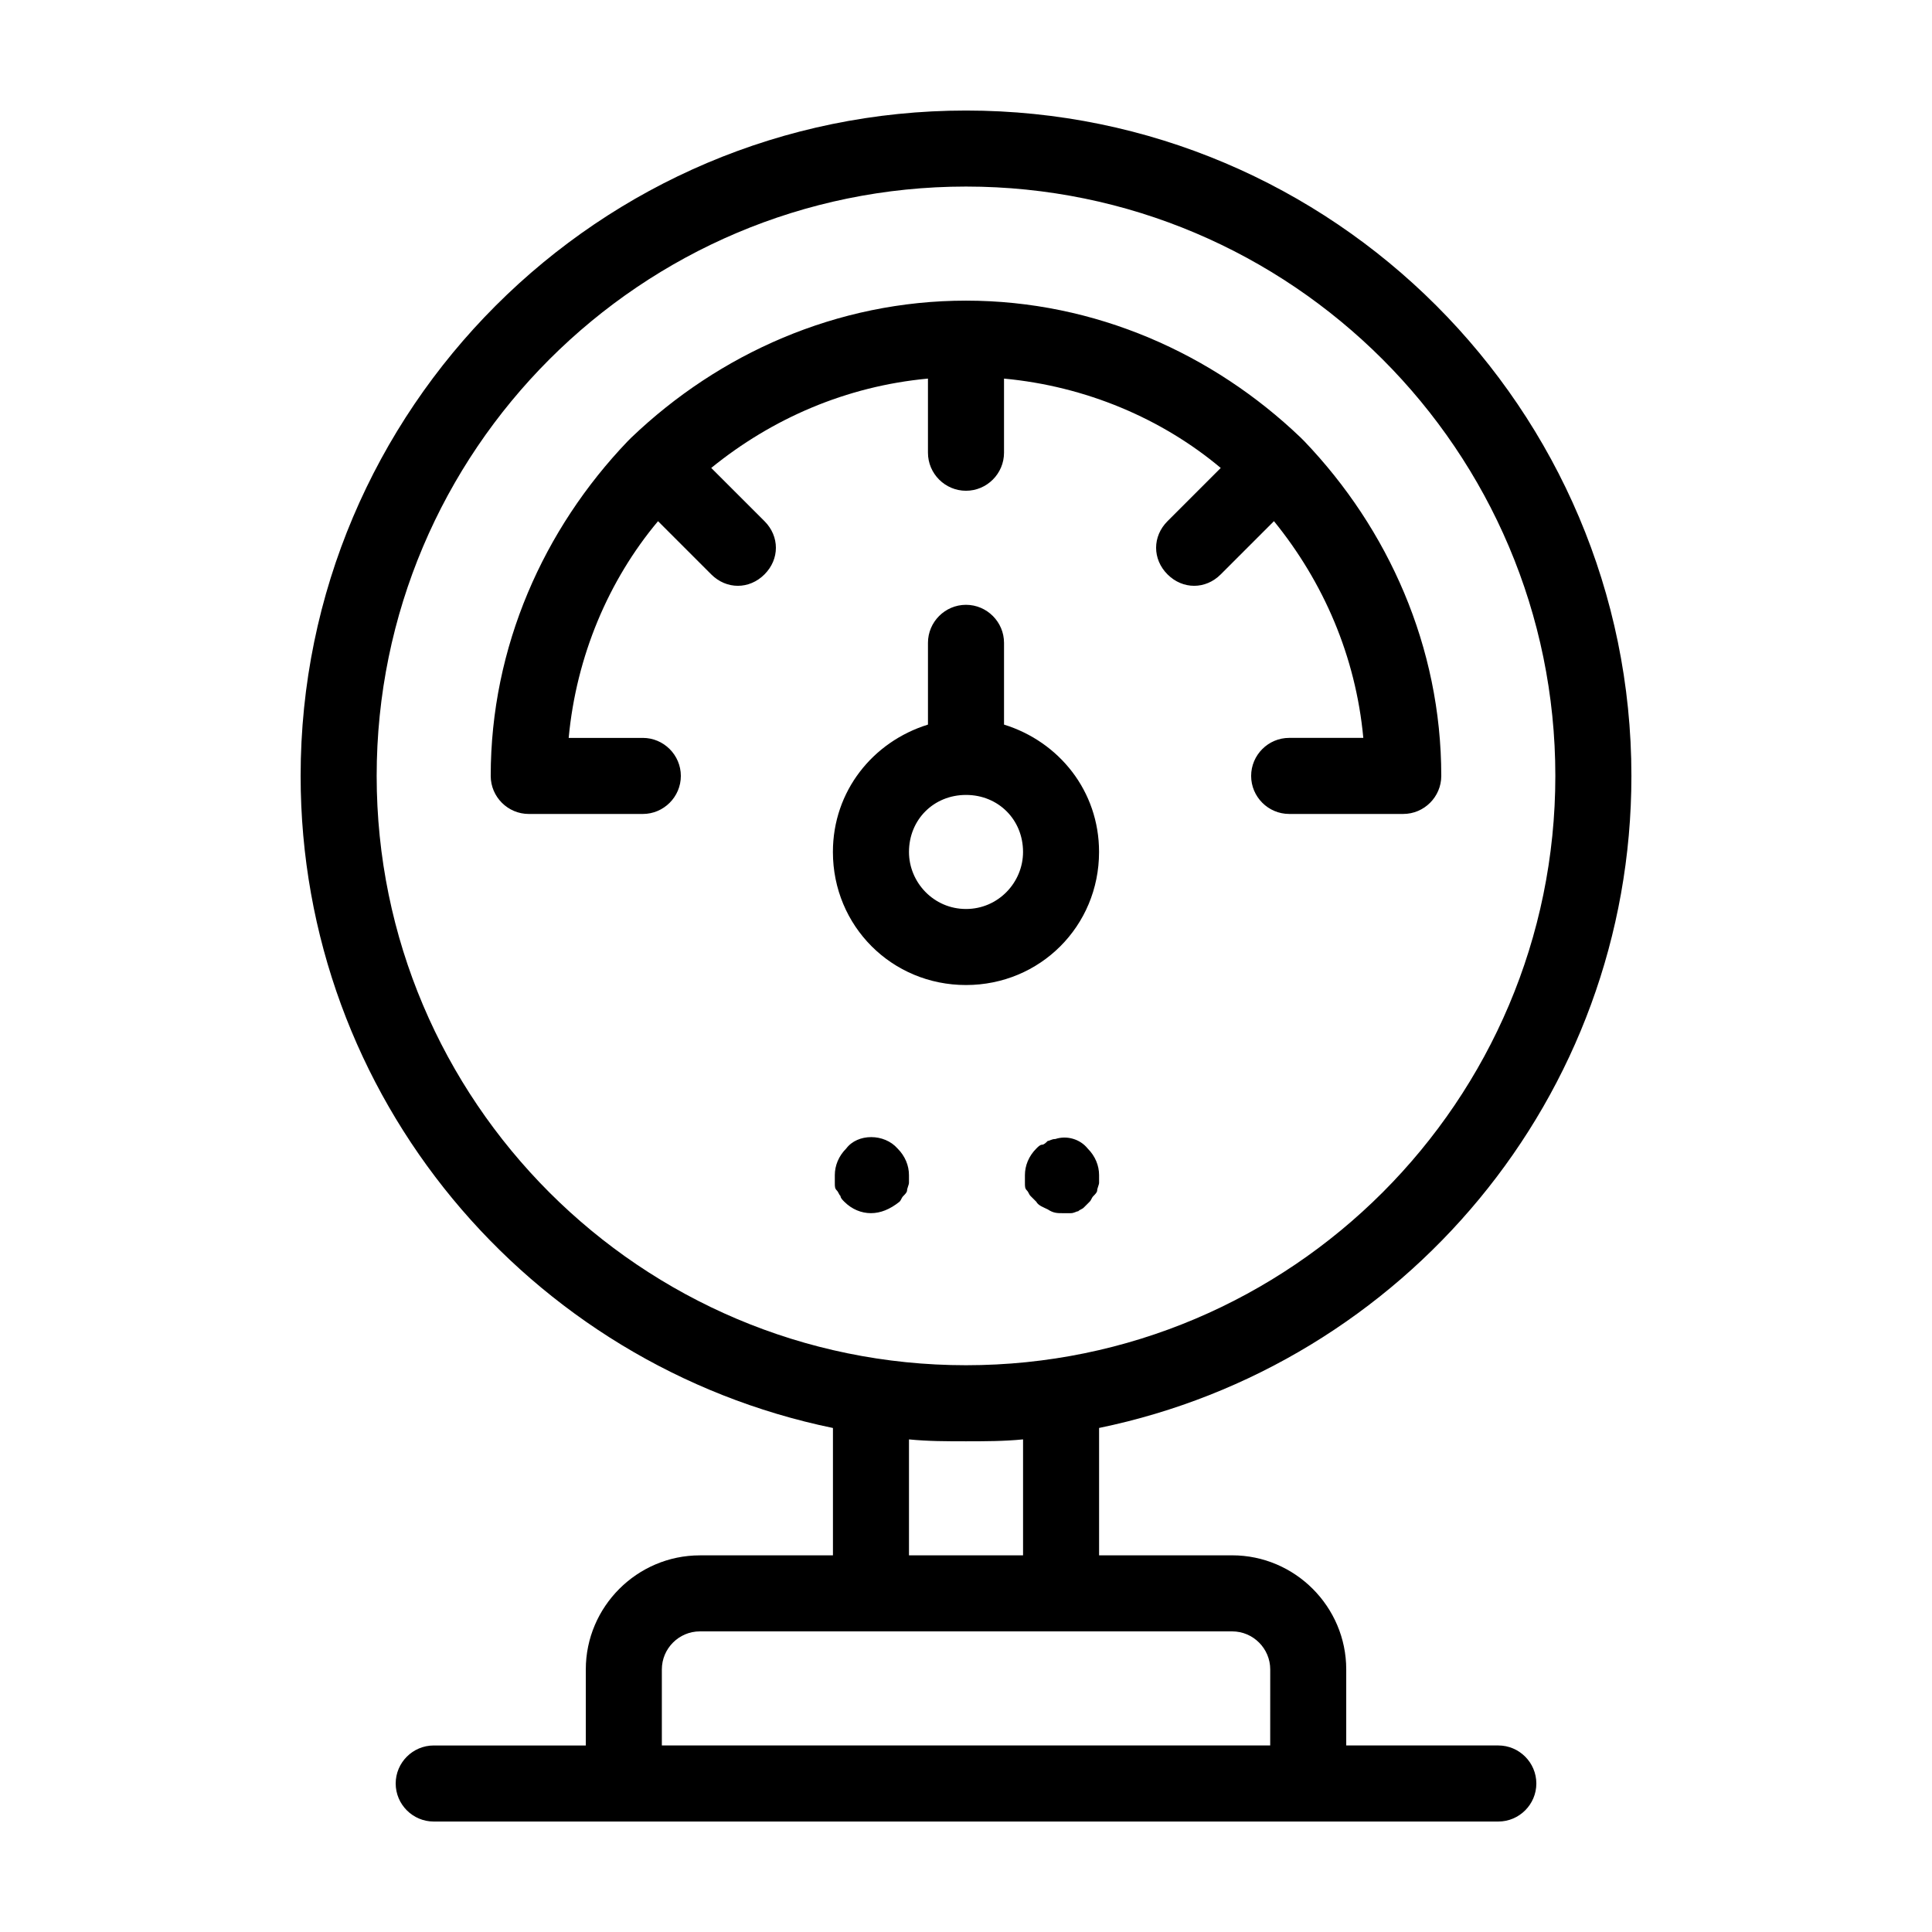 <?xml version="1.0" encoding="UTF-8"?>
<!-- Uploaded to: ICON Repo, www.iconrepo.com, Generator: ICON Repo Mixer Tools -->
<svg fill="#000000" width="800px" height="800px" version="1.1" viewBox="144 144 512 512" xmlns="http://www.w3.org/2000/svg">
 <path d="m541.07 606.56h-40.305v-20.152c0-16.625-13.602-30.23-30.23-30.23h-35.266v-33.754c80.609-16.625 141.07-87.66 141.07-172.8 0-97.234-79.098-176.33-176.33-176.33-97.238 0-176.34 79.098-176.34 176.33 0 85.145 60.457 156.18 141.07 172.81v33.754h-35.266c-16.625 0-30.23 13.602-30.23 30.23v20.152h-40.305c-5.543 0-10.078 4.535-10.078 10.078s4.535 10.078 10.078 10.078h282.13c5.543 0 10.078-4.535 10.078-10.078 0-5.547-4.535-10.082-10.074-10.082zm-297.25-256.94c0-86.152 70.031-156.18 156.18-156.18s156.18 70.031 156.18 156.18c0 86.152-70.031 156.18-156.18 156.18-86.152 0-156.18-70.027-156.18-156.18zm171.3 175.83v30.734h-30.23v-30.73c5.039 0.504 10.078 0.504 15.113 0.504 5.039-0.004 10.078-0.004 15.117-0.508zm65.496 81.113h-161.22v-20.152c0-5.543 4.535-10.078 10.078-10.078h141.07c5.543 0 10.078 4.535 10.078 10.078zm-134.02-324.45c4.031 4.031 4.031 10.078 0 14.105-2.016 2.019-4.535 3.027-7.051 3.027-2.519 0-5.039-1.008-7.055-3.023l-14.105-14.105c-13.098 15.617-21.664 35.77-23.68 57.434h19.648c5.543 0 10.078 4.535 10.078 10.078 0 5.543-4.535 10.078-10.078 10.078h-30.23c-5.543 0-10.078-4.535-10.078-10.078 0-34.258 14.105-65.496 36.273-88.672 0 0 0.504-0.504 0.504-0.504l0.504-0.504c23.18-22.168 54.414-36.277 88.676-36.277 34.258 0 65.496 14.105 88.672 36.273l1.008 1.008c22.164 23.176 36.27 54.414 36.27 88.672 0 5.543-4.535 10.078-10.078 10.078h-30.23c-5.543 0-10.078-4.535-10.078-10.078 0-5.543 4.535-10.078 10.078-10.078h19.648c-2.016-21.664-10.578-41.312-23.68-57.434l-14.105 14.105c-2.012 2.019-4.527 3.027-7.047 3.027s-5.039-1.008-7.055-3.023c-4.031-4.031-4.031-10.078 0-14.105l14.105-14.105c-15.617-13.098-35.77-21.664-57.434-23.68v19.645c0 5.543-4.535 10.078-10.078 10.078-5.543 0-10.078-4.535-10.078-10.078v-19.648c-21.664 2.016-41.312 10.578-57.434 23.68zm63.48 53.91v-21.664c0-5.543-4.535-10.078-10.078-10.078-5.543 0-10.078 4.535-10.078 10.078v21.664c-14.609 4.535-25.191 17.633-25.191 33.754 0 19.648 15.617 35.266 35.266 35.266 19.648 0 35.266-15.617 35.266-35.266 0.008-16.121-10.574-29.219-25.184-33.754zm-10.074 48.867c-8.566 0-15.113-7.055-15.113-15.113 0-8.566 6.551-15.113 15.113-15.113 8.566 0 15.113 6.551 15.113 15.113 0 8.062-6.551 15.113-15.113 15.113zm-18.137 63.48c2.012 2.016 3.019 4.535 3.019 7.055v2.016c0 0.504-0.504 1.512-0.504 2.016 0 0.504-0.504 1.008-1.008 1.512-0.504 0.504-0.504 1.008-1.008 1.512-2.516 2.012-5.035 3.019-7.555 3.019-2.519 0-5.039-1.008-7.055-3.023-0.504-0.504-1.008-1.008-1.008-1.512-0.504-0.504-0.504-1.008-1.008-1.512-0.504-0.504-0.504-1.008-0.504-2.016v-2.016c0-2.519 1.008-5.039 3.023-7.055 3.023-4.027 10.078-4.027 13.605 0.004zm50.379 0c2.016 2.016 3.023 4.535 3.023 7.055v2.016c0 0.504-0.504 1.512-0.504 2.016 0 0.504-0.504 1.008-1.008 1.512-0.504 0.504-0.504 1.008-1.008 1.512l-1.512 1.512c-0.504 0.504-1.008 0.504-1.512 1.008-0.504 0-1.008 0.504-2.016 0.504h-2.016c-1.512 0-2.519 0-4.031-1.008-1.008-0.504-2.519-1.008-3.023-2.016-0.504-0.504-1.008-1.008-1.512-1.512-0.504-0.504-0.504-1.008-1.008-1.512-0.504-0.504-0.504-1.008-0.504-2.016v-2.016c0-2.519 1.008-5.039 3.023-7.055 0.504-0.504 1.008-1.008 1.512-1.008 0.504 0 1.008-0.504 1.512-1.008 0.504 0 1.008-0.504 2.016-0.504 3.023-1.008 6.551 0 8.566 2.519z"/>
</svg>
